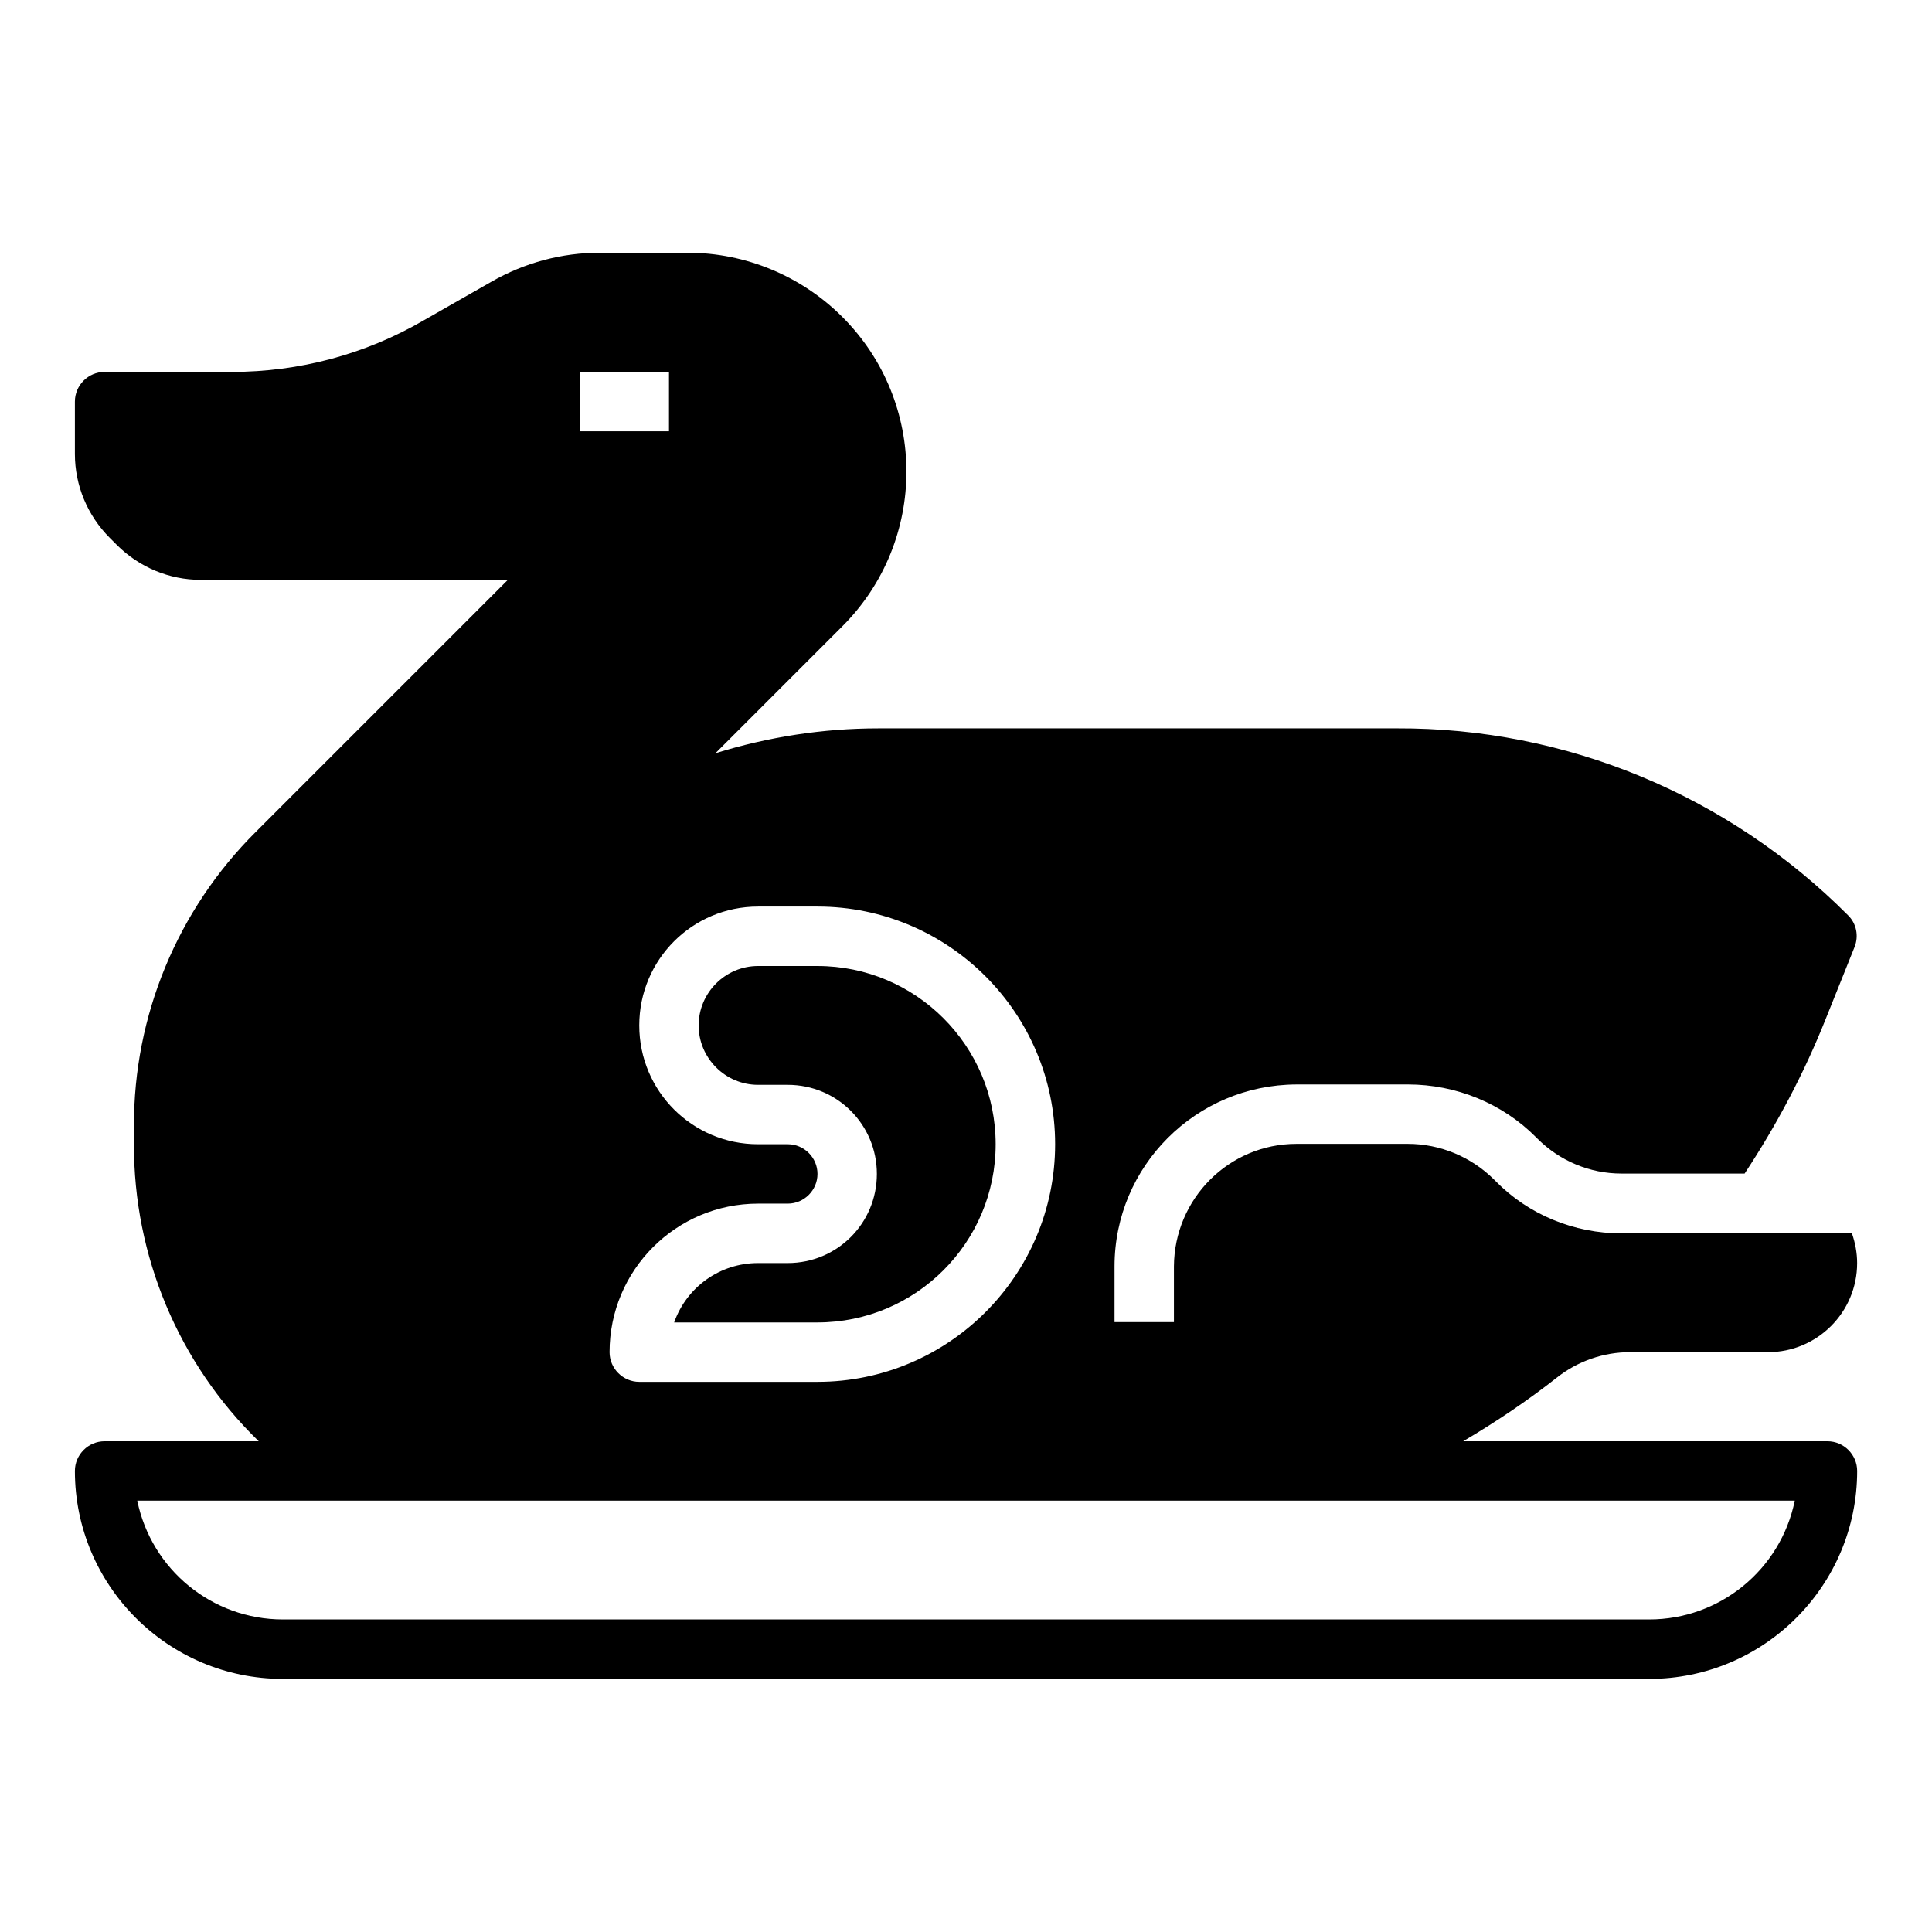 <?xml version="1.0" encoding="UTF-8"?>
<!-- Uploaded to: SVG Repo, www.svgrepo.com, Generator: SVG Repo Mixer Tools -->
<svg fill="#000000" width="800px" height="800px" version="1.1" viewBox="144 144 512 512" xmlns="http://www.w3.org/2000/svg">
 <g>
  <path d="m628.29 525.95h-96.531c8.66-5.117 17.023-10.727 24.895-16.926 5.512-4.328 12.301-6.691 19.387-6.691l36.504 0.004c12.988 0 23.617-10.527 23.617-23.617 0-2.656-0.492-5.312-1.379-7.871h-61.105c-12.496 0-24.602-4.922-33.359-13.875l-0.297-0.297c-6.102-6.102-14.367-9.543-22.926-9.543h-29.52c-17.91 0-32.375 14.562-32.473 32.473v14.762h-15.742v-14.762c0-26.566 21.551-48.117 48.215-48.215l29.52-0.004c12.793 0 25.094 5.019 34.047 14.07l0.297 0.297c5.902 5.902 13.875 9.25 22.238 9.25h32.668c8.562-12.988 15.844-26.766 21.551-41.133l7.578-18.895c1.18-2.953 0.492-6.297-1.77-8.461-31.684-31.785-74.688-49.691-119.55-49.496l-137.47 0.004c-14.562 0-29.125 2.262-43.098 6.594l33.652-33.652c22.633-22.633 22.633-59.336 0-81.969-10.824-10.824-25.586-17.023-41.031-17.023h-23.223c-10.137 0-19.977 2.656-28.734 7.676l-18.105 10.332c-15.449 8.953-32.863 13.578-50.676 13.578h-33.75c-4.328 0-7.871 3.543-7.871 7.871v13.875c0 8.363 3.344 16.336 9.25 22.238l1.871 1.871c5.902 5.902 13.875 9.25 22.238 9.25h81.379l-66.812 66.812c-20.762 20.664-32.375 48.707-32.273 77.934v4.82c-0.098 29.617 11.809 58.055 33.062 78.719h-40.844c-4.328 0-7.871 3.543-7.871 7.871 0 30.406 24.699 55.105 55.105 55.105h362.11c30.406 0 55.105-24.699 55.105-55.105-0.004-4.328-3.547-7.871-7.875-7.871zm-283.39-141.7h15.742c34.734 0 62.977 28.242 62.977 62.977s-28.242 62.977-62.977 62.977h-47.23c-4.328 0-7.871-3.543-7.871-7.871 0-21.746 17.613-39.359 39.359-39.359h7.871c4.328 0 7.871-3.543 7.871-7.871s-3.543-7.871-7.871-7.871h-7.871c-17.418 0-31.488-14.07-31.488-31.488 0-17.422 14.07-31.492 31.488-31.492zm-47.23-141.7h23.617v15.742h-23.617zm283.39 330.62h-362.11c-18.695 0-34.832-13.188-38.574-31.488h439.26c-3.734 18.301-19.875 31.488-38.57 31.488z"/>
  <path d="m344.89 431.49h7.871c13.086 0 23.617 10.527 23.617 23.617 0 13.086-10.527 23.617-23.617 23.617h-7.871c-10.035 0-18.895 6.297-22.238 15.742l37.98-0.004c26.074 0 47.23-21.156 47.23-47.23s-21.156-47.23-47.23-47.23h-15.742c-8.66 0-15.742 7.086-15.742 15.742-0.004 8.66 7.082 15.746 15.742 15.746z"/>
 </g>
</svg>
